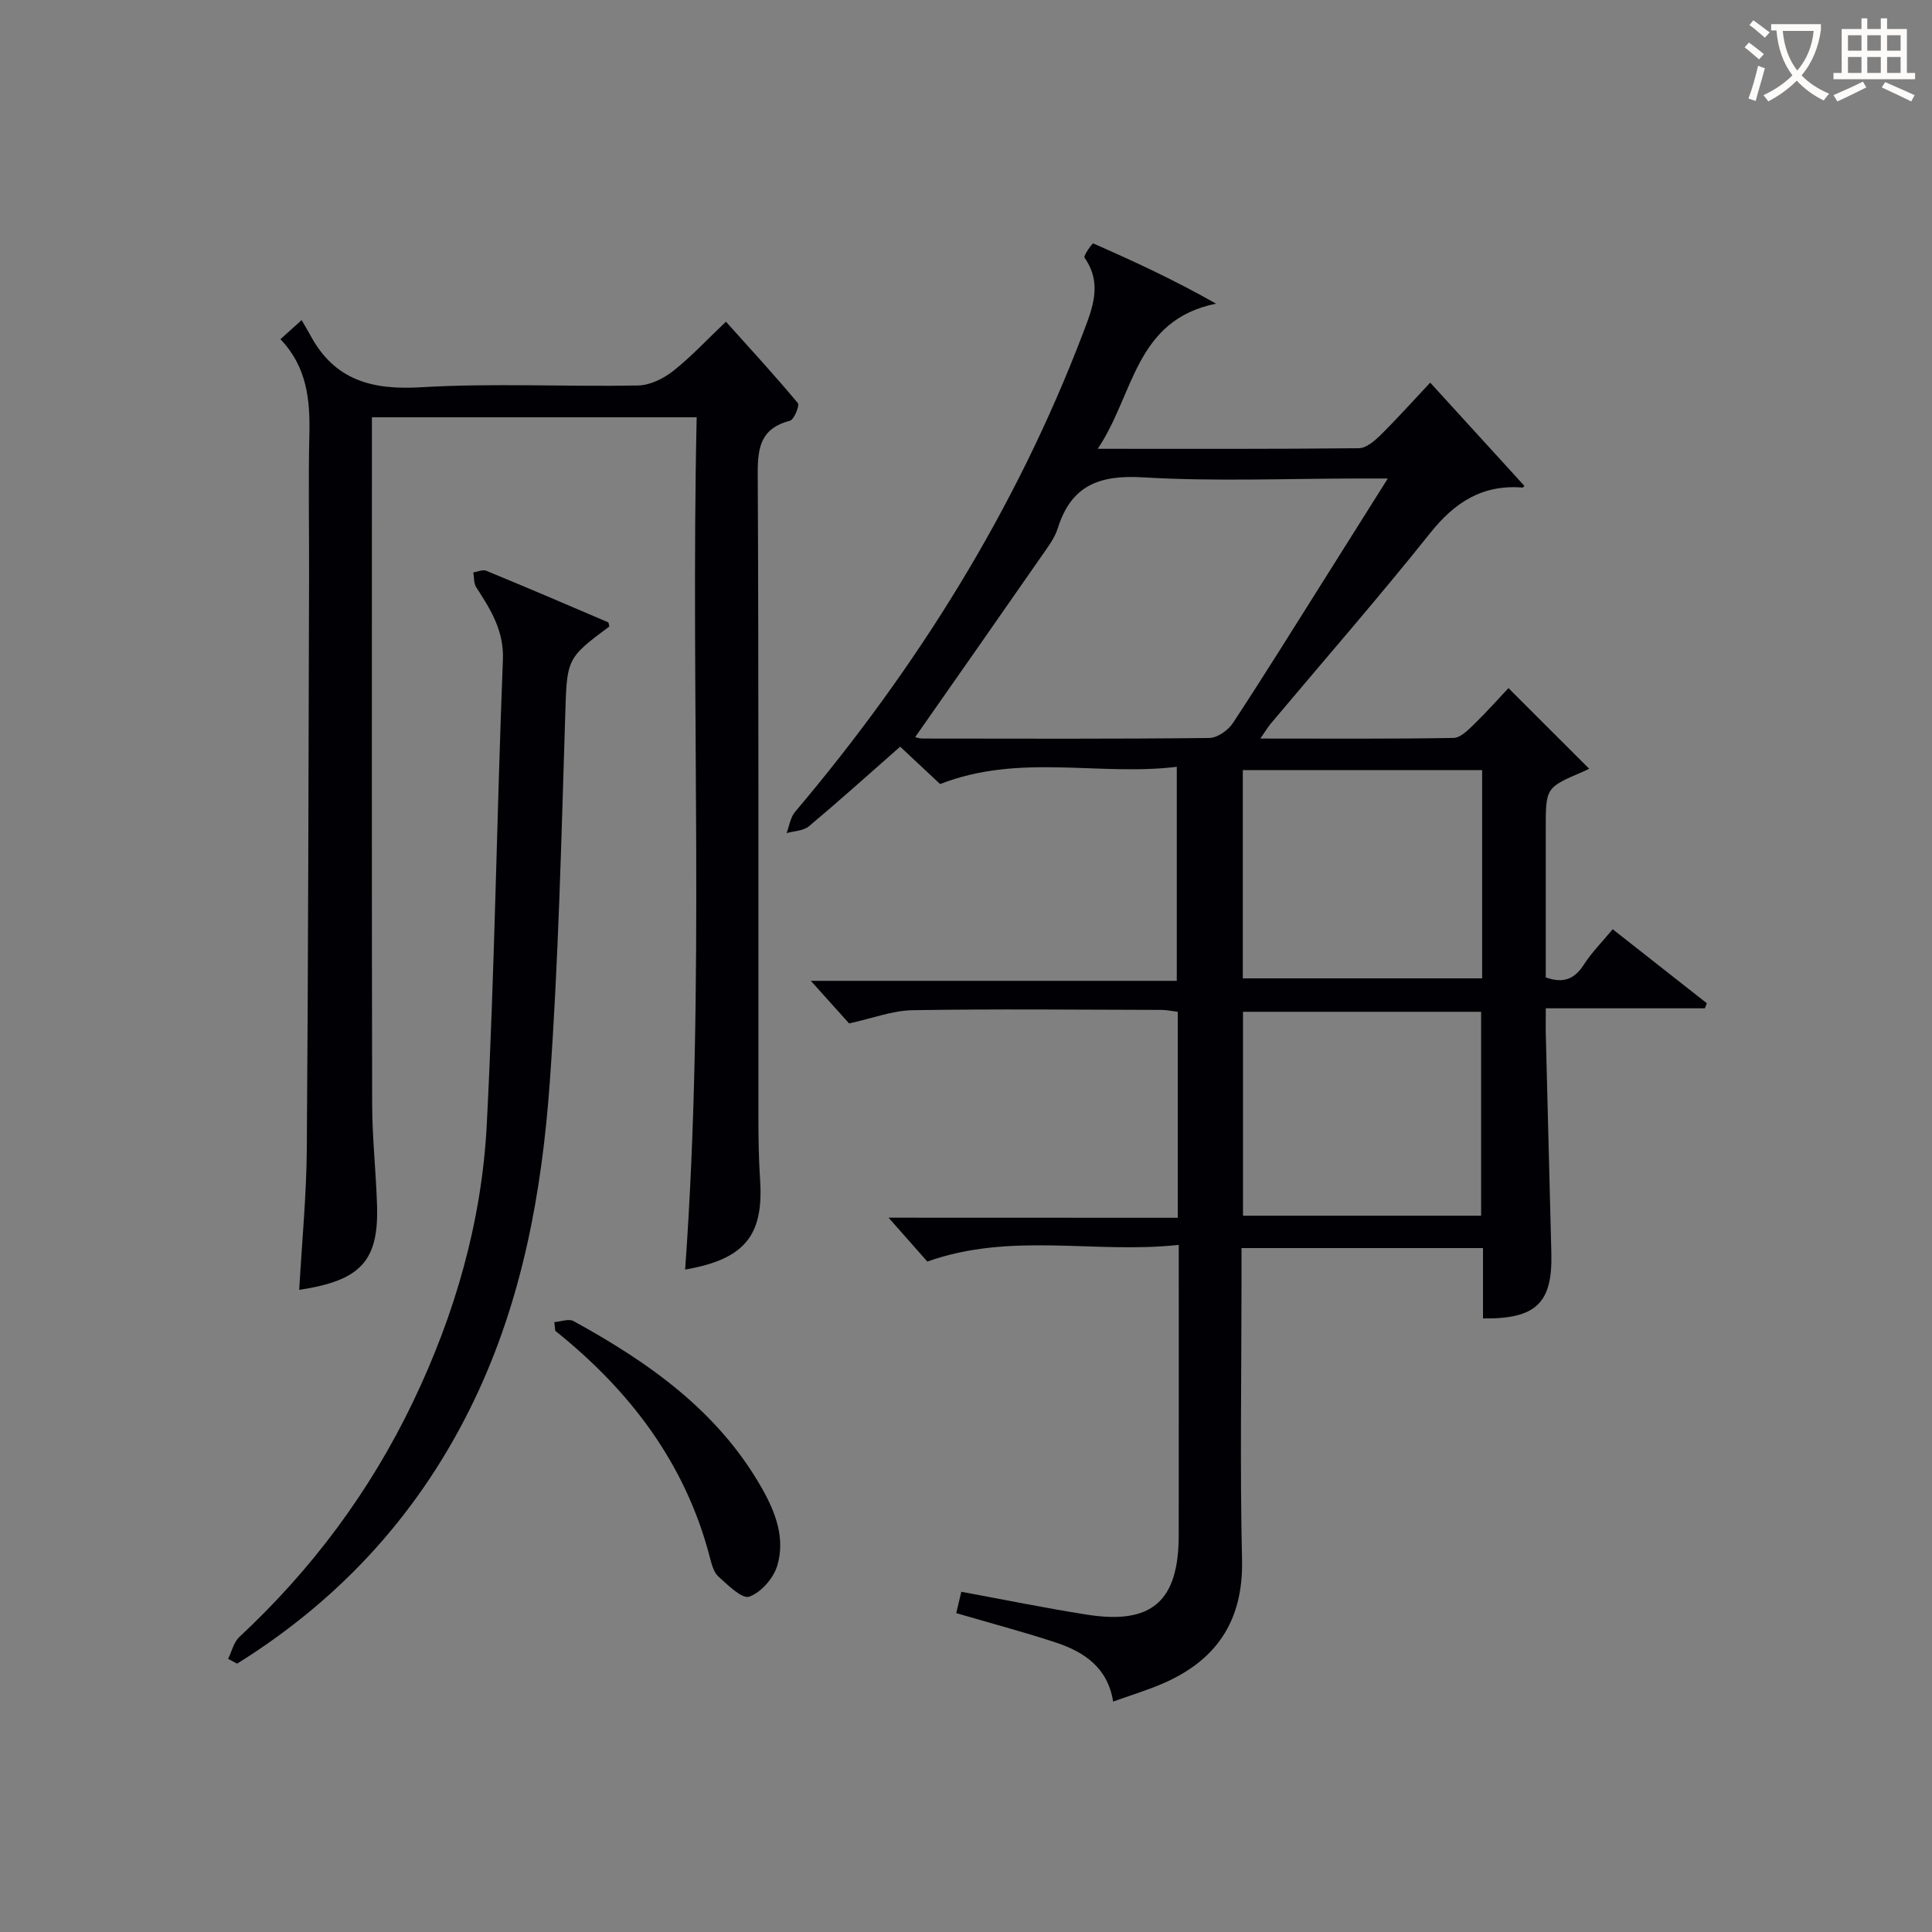 <svg enable-background="new 0 0 400 400" viewBox="0 0 400 400" xmlns="http://www.w3.org/2000/svg"><rect x="0" y="0" width="400" height="400" fill="#808080" stroke="none"/><g fill="#010105"><path d="m243.85 252.13c0-14.75 0-28.55 0-42.64-1.22-.15-2.32-.4-3.42-.4-17.16-.04-34.33-.22-51.49.06-4.17.07-8.31 1.69-13.14 2.74-2.16-2.4-5.01-5.57-7.93-8.82h75.77c0-14.79 0-29.16 0-44.31-16.14 1.97-32.52-2.86-49 3.57-2.27-2.13-5.29-4.94-8.27-7.74-6.4 5.63-12.56 11.17-18.9 16.49-1.14.95-3.06.96-4.62 1.41.57-1.48.79-3.26 1.76-4.4 25.21-29.83 45.66-62.5 59.61-99.1 1.98-5.19 4.08-10.27.32-15.64-.28-.4 1.63-3.03 1.8-2.95 8.42 3.69 16.76 7.55 25.43 12.47-16.86 3.41-16.95 18.89-24.5 30.05 18.84 0 36.46.07 54.07-.12 1.51-.02 3.23-1.49 4.45-2.69 3.31-3.26 6.41-6.73 10.32-10.89 6.6 7.24 13.03 14.29 19.49 21.37.04-.04-.2.36-.41.35-8.25-.65-14 3.04-19.09 9.43-10.69 13.4-21.98 26.32-33 39.45-.6.72-1.08 1.54-2.16 3.09 13.86 0 26.94.1 40.01-.13 1.47-.03 3.08-1.71 4.33-2.92 2.62-2.55 5.05-5.3 7.03-7.4 5.65 5.64 10.95 10.94 16.71 16.7 0 0-.6.32-1.21.58-7.78 3.32-7.78 3.32-7.78 11.88v30.74c3.78 1.36 6.04.25 7.93-2.7 1.59-2.48 3.73-4.62 5.93-7.27 6.63 5.21 13.06 10.26 19.49 15.32-.13.35-.27.7-.4 1.05-10.71 0-21.41 0-32.94 0 0 2.25-.04 3.99.01 5.73.37 14.98.76 29.95 1.14 44.93.26 10.33-3.09 13.68-14.15 13.55 0-2.42 0-4.86 0-7.3 0-2.31 0-4.62 0-7.27-16.71 0-33.09 0-50 0v7.5c0 19-.33 38 .11 56.99.3 12.9-5.49 21.15-17 25.92-3.05 1.26-6.21 2.24-9.69 3.48-1.13-7.09-6.05-10.31-11.94-12.25-6.6-2.17-13.33-3.95-20.54-6.06.35-1.48.71-3 1.05-4.42 8.8 1.62 17.36 3.37 25.97 4.73 13.45 2.13 19.02-2.74 19.04-16.37.02-18.16.01-36.33.01-54.49 0-1.62 0-3.24 0-5.69-17.4 1.9-34.6-2.74-52.06 3.45-2.28-2.58-5.01-5.67-8.02-9.08 19.76.02 39.59.02 59.88.02zm-54.37-99.52c.12.02.82.3 1.52.3 19.8.02 39.59.1 59.38-.12 1.67-.02 3.89-1.6 4.88-3.09 6.39-9.71 12.52-19.59 18.72-29.42 4.3-6.81 8.58-13.64 13.35-21.21-2.58 0-4.19 0-5.8 0-14.97 0-29.98.65-44.9-.24-9.03-.54-14.84 1.66-17.63 10.54-.68 2.16-2.2 4.09-3.52 6-8.6 12.38-17.26 24.74-26 37.24zm117.38 6.83c-16.86 0-33.23 0-49.55 0v43.12h49.55c0-14.49 0-28.62 0-43.12zm-.21 92.26c0-14.49 0-28.4 0-42.22-16.72 0-33.09 0-49.3 0v42.22z"/><path d="m61.95 267.05c.56-9.96 1.5-19.54 1.57-29.14.3-39.49.35-78.98.47-118.47.03-9.83-.17-19.67.06-29.49.17-7.19-.5-13.99-5.99-19.72 1.35-1.22 2.4-2.16 4.39-3.95.71 1.23 1.32 2.23 1.87 3.25 4.98 9.19 12.71 11.25 22.8 10.65 14.94-.89 29.98-.09 44.98-.37 2.47-.04 5.26-1.42 7.27-3 3.76-2.97 7.05-6.53 10.93-10.21 5.11 5.7 10.14 11.16 14.89 16.86.4.48-.79 3.43-1.64 3.65-5.84 1.49-6.69 5.25-6.67 10.72.22 44.33.11 88.66.14 132.98 0 4.5.05 9 .35 13.49.76 11.49-3.18 16.42-15.52 18.55 4.24-58.76 1.07-117.47 2.39-176.46-22.57 0-44.5 0-67.24 0v5.15c0 45.66-.05 91.32.05 136.98.01 6.97.78 13.94 1.01 20.92.38 11.57-3.3 15.69-16.11 17.61z"/><path d="m47.23 343.45c.76-1.53 1.15-3.44 2.32-4.53 15.03-13.99 27.08-30.17 35.96-48.68 8.71-18.17 14.24-37.37 15.27-57.42 1.65-32.04 2.07-64.15 3.34-96.21.24-6.08-2.56-10.43-5.53-15.04-.52-.81-.41-2.02-.6-3.05.9-.14 1.96-.65 2.68-.35 8.43 3.47 16.82 7.06 25.2 10.65.19.08.2.59.28.9-9.09 6.73-8.76 6.74-9.15 19.2-.79 25.09-1.38 50.21-3.18 75.24-1.62 22.56-5.65 44.77-15.54 65.51-11.05 23.15-27.53 41.28-49.19 54.77-.62-.33-1.24-.66-1.86-.99z"/><path d="m114.77 273.73c1.34-.1 2.99-.76 3.98-.21 15.59 8.56 29.9 18.61 38.97 34.56 2.87 5.05 4.91 10.46 3.19 16.12-.79 2.58-3.35 5.51-5.78 6.37-1.48.53-4.43-2.39-6.37-4.14-1-.91-1.43-2.6-1.8-4.03-5.06-19.45-16.55-34.51-32-46.87-.07-.59-.13-1.19-.19-1.8z"/></g><path d="m362.1 8.8c1.1.8 2.1 1.6 3.1 2.4l-1 1.1c-1.3-1.1-2.3-2-3-2.5zm1.9 4.8c.5.2.9.4 1.4.5-.6 2.3-1.3 4.5-1.9 6.8l-1.5-.5c.8-2.1 1.4-4.3 2-6.8zm-1-9.4c1.3.9 2.4 1.8 3.4 2.5l-1 1.1c-1.4-1.2-2.4-2.1-3.2-2.6zm3.7 2.2v-1.4h10.3v1.2c-.5 3.6-1.8 6.8-4 9.4 1.5 1.6 3.4 2.8 5.7 3.8-.3.4-.7.8-1.1 1.4-2.3-1.1-4.1-2.5-5.6-4.1-1.6 1.6-3.6 3.1-5.9 4.3-.3-.5-.7-.9-1-1.3 2.4-1.1 4.4-2.5 6-4.1-1.9-2.5-3-5.6-3.3-9.3h-1.1zm8.8 0h-6.4c.3 3.3 1.3 6 3 8.2 2-2.3 3.1-5.1 3.4-8.2z" fill="#fcfbfa"/><path d="m385.3 3.8h1.3v2.2h2.8v-2.2h1.3v2.2h4.1v9.1h1.7v1.3h-16.9v-1.3h1.7v-9.1h4.1v-2.2zm.4 13.1.7 1.2c-1.8.9-3.8 1.9-6 2.9-.2-.4-.5-.8-.8-1.3 2.3-1 4.3-1.9 6.1-2.8zm-3.1-6.4h2.8v-3.2h-2.8zm0 4.6h2.8v-3.3h-2.8zm4-4.6h2.8v-3.2h-2.8zm0 4.6h2.8v-3.3h-2.8zm3.7 1.9c2.1.9 4.1 1.8 6.1 2.7l-.7 1.3c-2.2-1.1-4.2-2-6.1-2.9zm3.2-9.7h-2.8v3.2h2.8zm-2.8 7.8h2.8v-3.3h-2.8z" fill="#fcfbfa"/></svg>